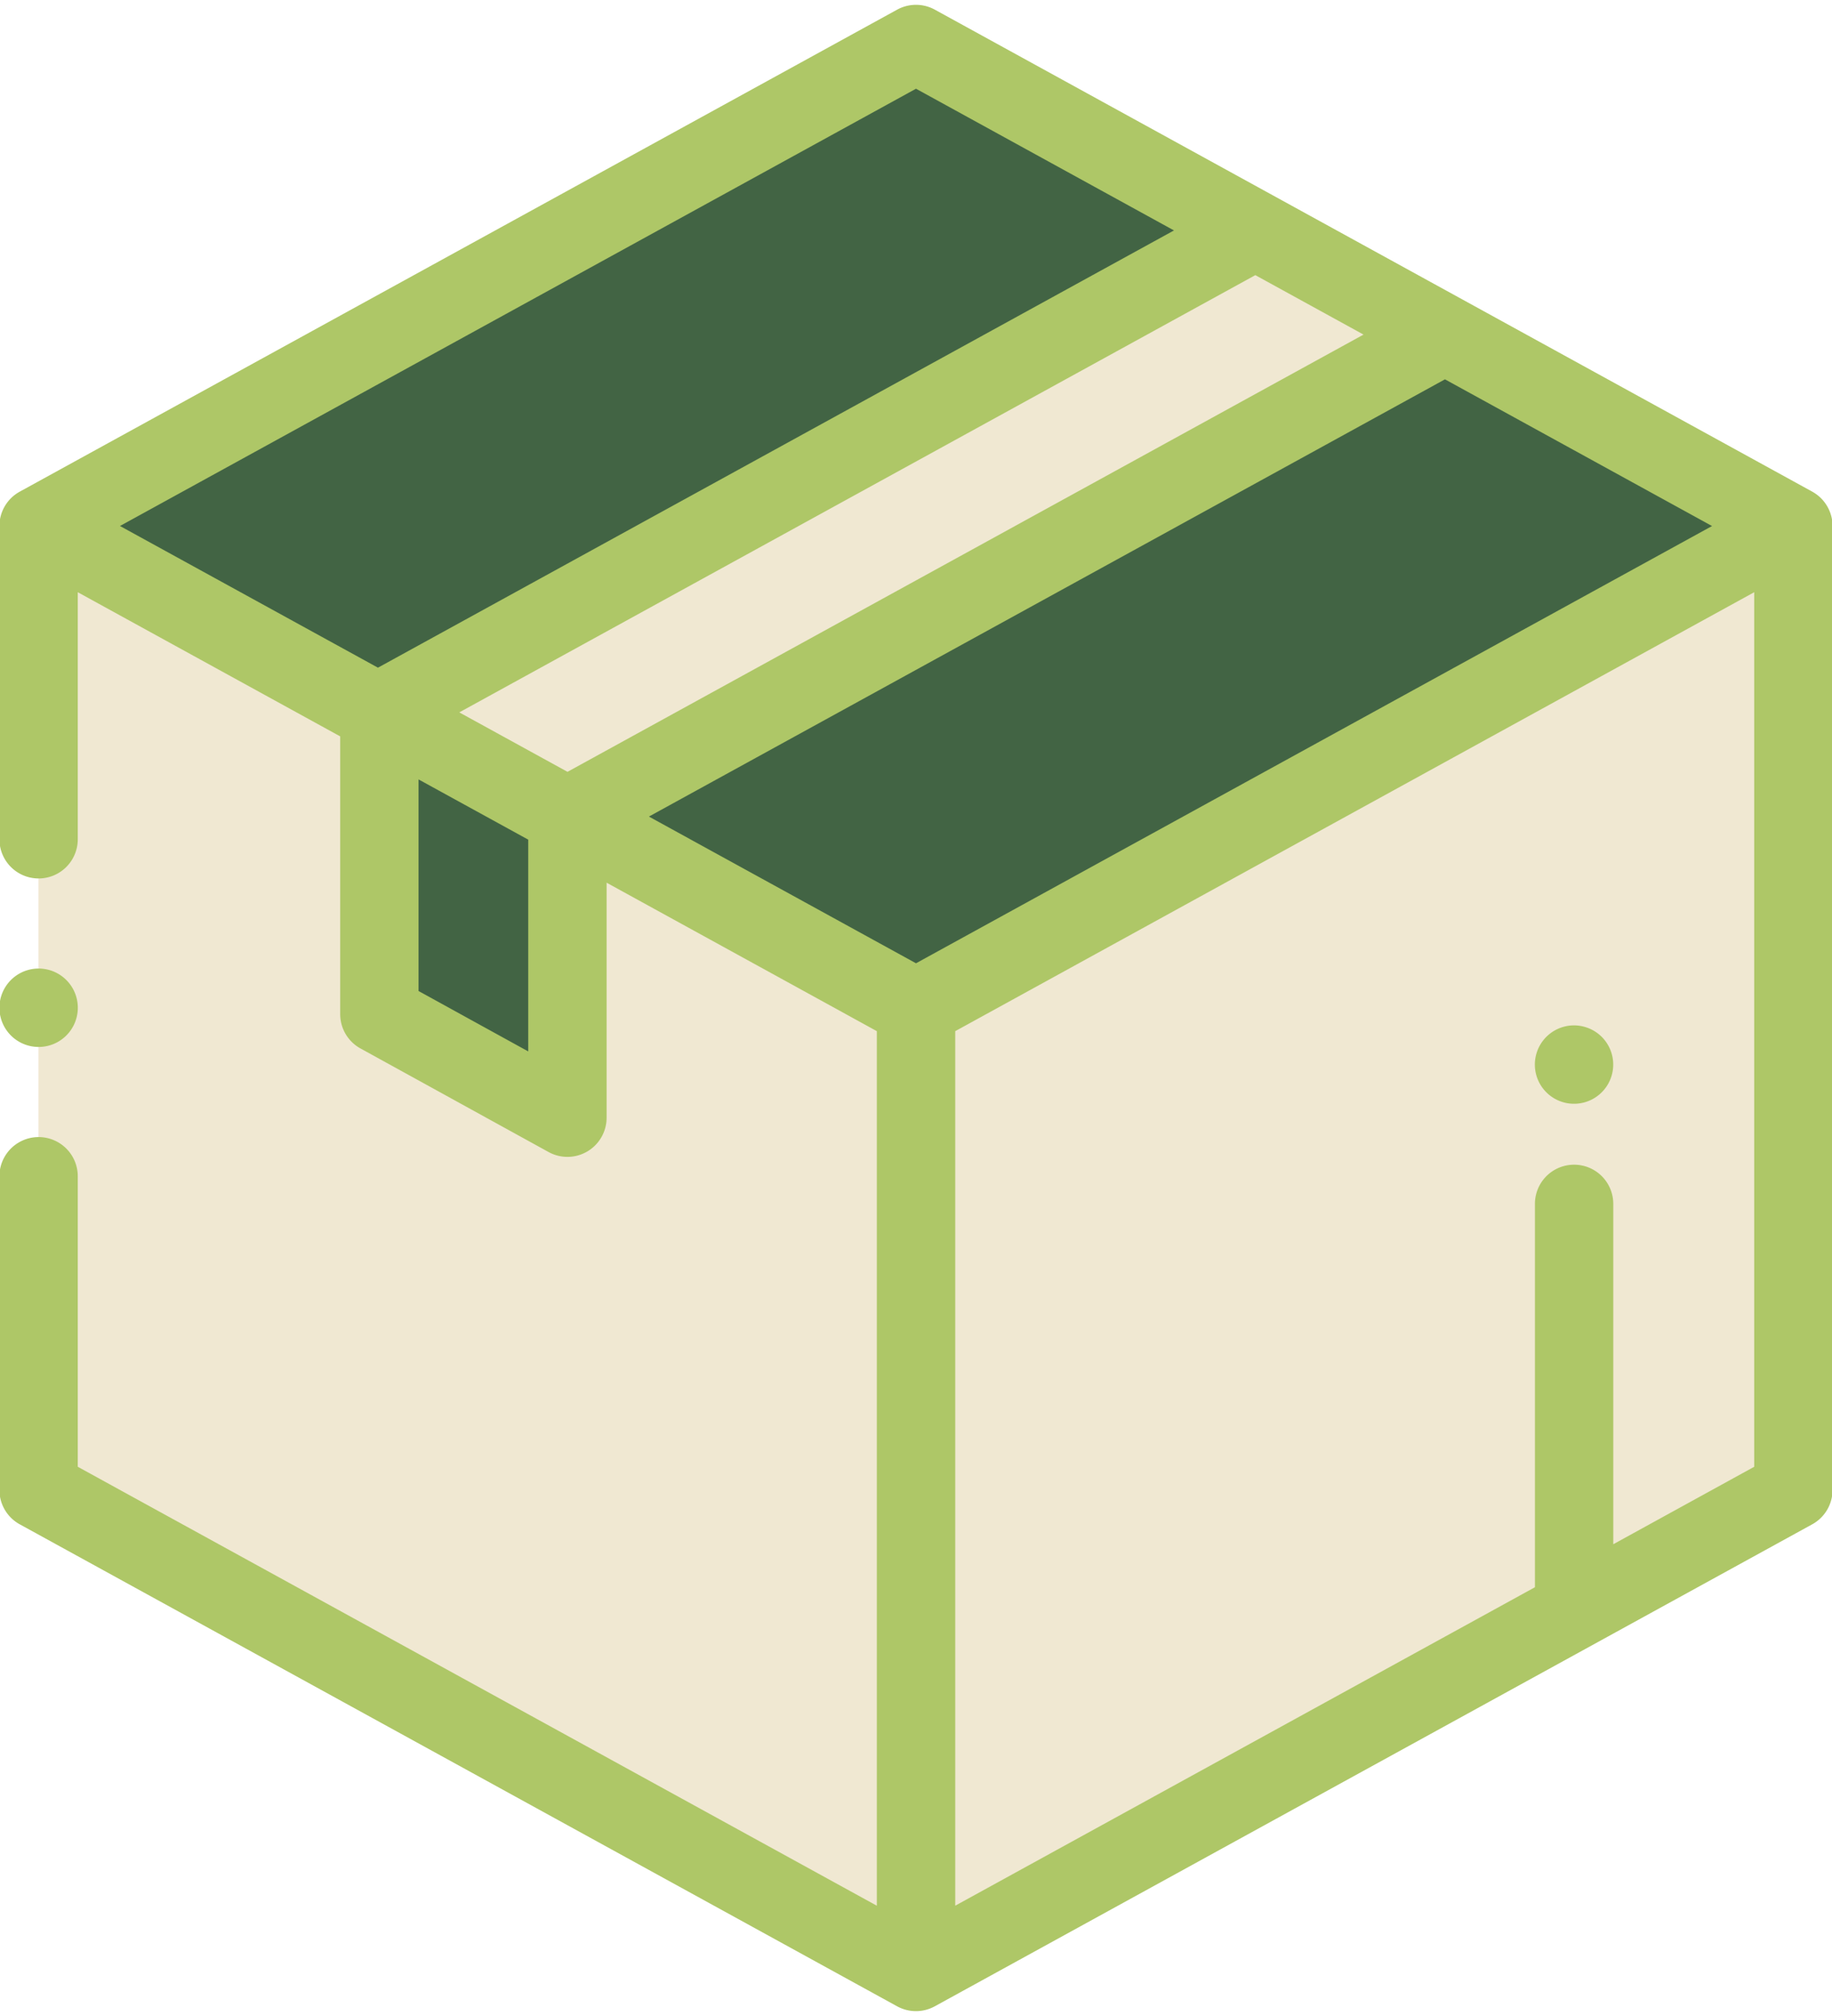 <svg xmlns="http://www.w3.org/2000/svg" xmlns:xlink="http://www.w3.org/1999/xlink" width="140" height="154" viewBox="0 0 140 154"><defs><clipPath id="clip-path"><rect id="Rettangolo_80" data-name="Rettangolo 80" width="140" height="154" transform="translate(-0.187 0)" fill="#aec767"></rect></clipPath></defs><g id="Raggruppa_332" data-name="Raggruppa 332" transform="translate(-0.038 0.36)"><path id="Tracciato_222" data-name="Tracciato 222" d="M144.1,120.453,77.051,157.271,10,120.453V46.817L77.051,10,144.1,46.817Z" transform="translate(-7.013 -6.996)" fill="#f0e8d2"></path><path id="Tracciato_223" data-name="Tracciato 223" d="M10,133.025v73.613l67.051,36.818.04-.022V169.821L10.04,133Z" transform="translate(-7.013 -93.181)" fill="#f0e8d2"></path><path id="Tracciato_224" data-name="Tracciato 224" d="M10,46.817v0L77.051,83.638,144.1,46.819v0L77.051,10Z" transform="translate(-7.013 -6.996)" fill="#426444"></path><path id="Tracciato_225" data-name="Tracciato 225" d="M178.419,65.393l-67.051,36.818L97,94.188,164.051,57.37Z" transform="translate(-67.971 -40.187)" fill="#f0e8d2"></path><path id="Tracciato_226" data-name="Tracciato 226" d="M111.368,188.393v23L97,203.482V180.37Z" transform="translate(-67.971 -126.369)" fill="#426444"></path><g id="Raggruppa_331" data-name="Raggruppa 331" transform="translate(0.225 -0.361)"><g id="Raggruppa_330" data-name="Raggruppa 330" clip-path="url(#clip-path)"><path id="Tracciato_227" data-name="Tracciato 227" d="M138.536,37.188,71.485.37A2.994,2.994,0,0,0,68.6.37L1.553,37.188A2.994,2.994,0,0,0,0,39.811V63.742a2.993,2.993,0,0,0,5.987,0V44.87L26.042,55.883V77.1a2.992,2.992,0,0,0,1.551,2.622l14.368,7.909A2.993,2.993,0,0,0,46.4,85.011V67.059L67.051,78.4v66.807L5.987,111.676V89.485a2.993,2.993,0,0,0-5.987,0v23.963a2.994,2.994,0,0,0,1.553,2.624L68.6,152.89a2.994,2.994,0,0,0,2.881,0l67.051-36.818a2.993,2.993,0,0,0,1.553-2.624V39.811a2.994,2.994,0,0,0-1.553-2.624M70.044,73.215,49.634,62.008l60.833-33.4,20.409,11.206Zm34.2-48.025-60.832,33.4-8.27-4.541,60.832-33.4ZM70.044,6.409,89.758,17.234l-60.831,33.4L9.213,39.811ZM32.029,75.334V59.17l8.381,4.6V79.947Zm91.3,42.26v-26a2.993,2.993,0,1,0-5.987,0v29.284l-44.3,24.327V78.4L134.1,44.87v66.806Z" transform="translate(-0.231 0.37)" fill="#aec767"></path><path id="Tracciato_228" data-name="Tracciato 228" d="M2.993,251.929a2.995,2.995,0,1,0-2.116-5.112,2.995,2.995,0,0,0,2.116,5.112" transform="translate(-0.231 -171.952)" fill="#aec767"></path><path id="Tracciato_229" data-name="Tracciato 229" d="M394.993,260.44a2.994,2.994,0,1,0,2.116.877,3.016,3.016,0,0,0-2.116-.877" transform="translate(-274.892 -182.111)" fill="#aec767"></path></g></g></g></svg>
